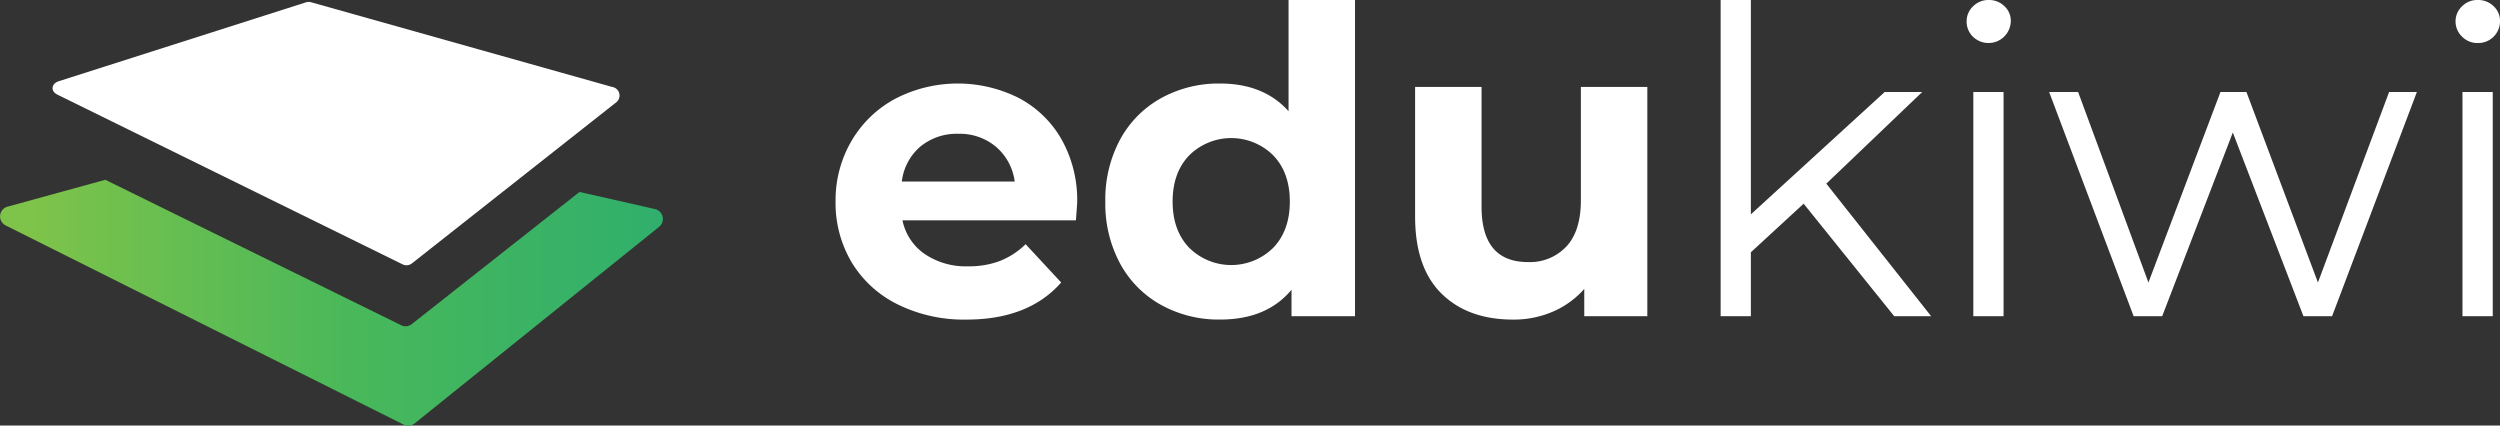 <svg xmlns="http://www.w3.org/2000/svg" xmlns:xlink="http://www.w3.org/1999/xlink" viewBox="0 0 690.27 117.5"><rect x="0" y="0" width="690.27" height="117.5" fill="#333333" stroke="none"/><defs><style>.cls-1{fill:#fff;}.cls-2{fill:url(#linear-gradient);}</style><linearGradient id="linear-gradient" y1="83.57" x2="182.97" y2="83.57" gradientUnits="userSpaceOnUse"><stop offset="0.05" stop-color="#7ec34a"/><stop offset="0.53" stop-color="#49b85a"/><stop offset="1" stop-color="#30af6c"/></linearGradient></defs><g id="Layer_2" data-name="Layer 2"><g id="Layer_1-2" data-name="Layer 1"><path class="cls-1" d="M297.07,60.83H249.18a14.87,14.87,0,0,0,6.12,9.29,20.22,20.22,0,0,0,12,3.41,24.1,24.1,0,0,0,8.77-1.47,21.32,21.32,0,0,0,7.11-4.64L293,78Q284,88.24,266.83,88.24a41.23,41.23,0,0,1-18.94-4.18,30.59,30.59,0,0,1-12.71-11.58,32,32,0,0,1-4.47-16.83,32.35,32.35,0,0,1,4.41-16.76,30.8,30.8,0,0,1,12.12-11.65,37.5,37.5,0,0,1,34.06-.18,29.28,29.28,0,0,1,11.83,11.47,34.25,34.25,0,0,1,4.29,17.36C297.42,56.12,297.3,57.77,297.07,60.83ZM254.12,40.47A15,15,0,0,0,249,50.12h31.17A15.17,15.17,0,0,0,275,40.53a15.51,15.51,0,0,0-10.36-3.59A15.84,15.84,0,0,0,254.12,40.47Z"/><path class="cls-1" d="M374.13,0V87.3H356.6V80q-6.83,8.24-19.77,8.23a32.8,32.8,0,0,1-16.17-4A28.61,28.61,0,0,1,309.3,72.83a34.85,34.85,0,0,1-4.11-17.18,34.85,34.85,0,0,1,4.11-17.18,28.67,28.67,0,0,1,11.36-11.41,32.8,32.8,0,0,1,16.17-4q12.12,0,18.95,7.65V0ZM351.54,68.42q4.59-4.77,4.59-12.77t-4.59-12.76a16.47,16.47,0,0,0-23.18,0q-4.59,4.76-4.59,12.76t4.59,12.77a16.49,16.49,0,0,0,23.18,0Z"/><path class="cls-1" d="M454.84,24V87.3H437.43V79.77a24.28,24.28,0,0,1-8.71,6.29,27.23,27.23,0,0,1-10.94,2.18q-12.48,0-19.77-7.18t-7.29-21.29V24h18.35V57.06q0,15.3,12.83,15.3a13.78,13.78,0,0,0,10.59-4.3q4-4.29,4-12.76V24Z"/><path class="cls-1" d="M498,56.24,483.43,69.65V87.3h-8.35V0h8.35V59.18l36.94-33.77h10.36l-26.47,25.3L533.2,87.3H523Z"/><path class="cls-1" d="M544.73,10.12A5.78,5.78,0,0,1,543,5.88a5.64,5.64,0,0,1,1.77-4.12A5.94,5.94,0,0,1,549.08,0a6,6,0,0,1,4.36,1.71,5.46,5.46,0,0,1,1.76,4.06,6.16,6.16,0,0,1-10.47,4.35Zm.12,15.29h8.35V87.3h-8.35Z"/><path class="cls-1" d="M667.32,25.41,643.91,87.3H636L616.5,36.59,597,87.3h-7.89L565.79,25.41h8L593.2,78l19.89-52.6h7.17L640,78l19.65-52.6Z"/><path class="cls-1" d="M679.8,10.12A5.78,5.78,0,0,1,678,5.88a5.64,5.64,0,0,1,1.77-4.12A5.91,5.91,0,0,1,684.15,0a6,6,0,0,1,4.35,1.71,5.43,5.43,0,0,1,1.77,4.06,6,6,0,0,1-6.12,6.11A5.91,5.91,0,0,1,679.8,10.12Zm.11,15.29h8.36V87.3h-8.36Z"/><path class="cls-2" d="M180.8,57.71,160,53,113.73,89.46a2.78,2.78,0,0,1-3,.32L29.08,49.64l-27,7.42a2.79,2.79,0,0,0-.51,5.19l109.9,55a2.8,2.8,0,0,0,3-.33l67.49-54.27A2.8,2.8,0,0,0,180.8,57.71Z"/><path class="cls-1" d="M16.37,22.38,84.61.6a2.6,2.6,0,0,1,1.21,0L169,24a2.4,2.4,0,0,1,1.25,4.17L113.78,72.69a2.44,2.44,0,0,1-2.64.29L15.85,26.13C13.82,25.11,14.19,23,16.37,22.38Z"/></g></g></svg>